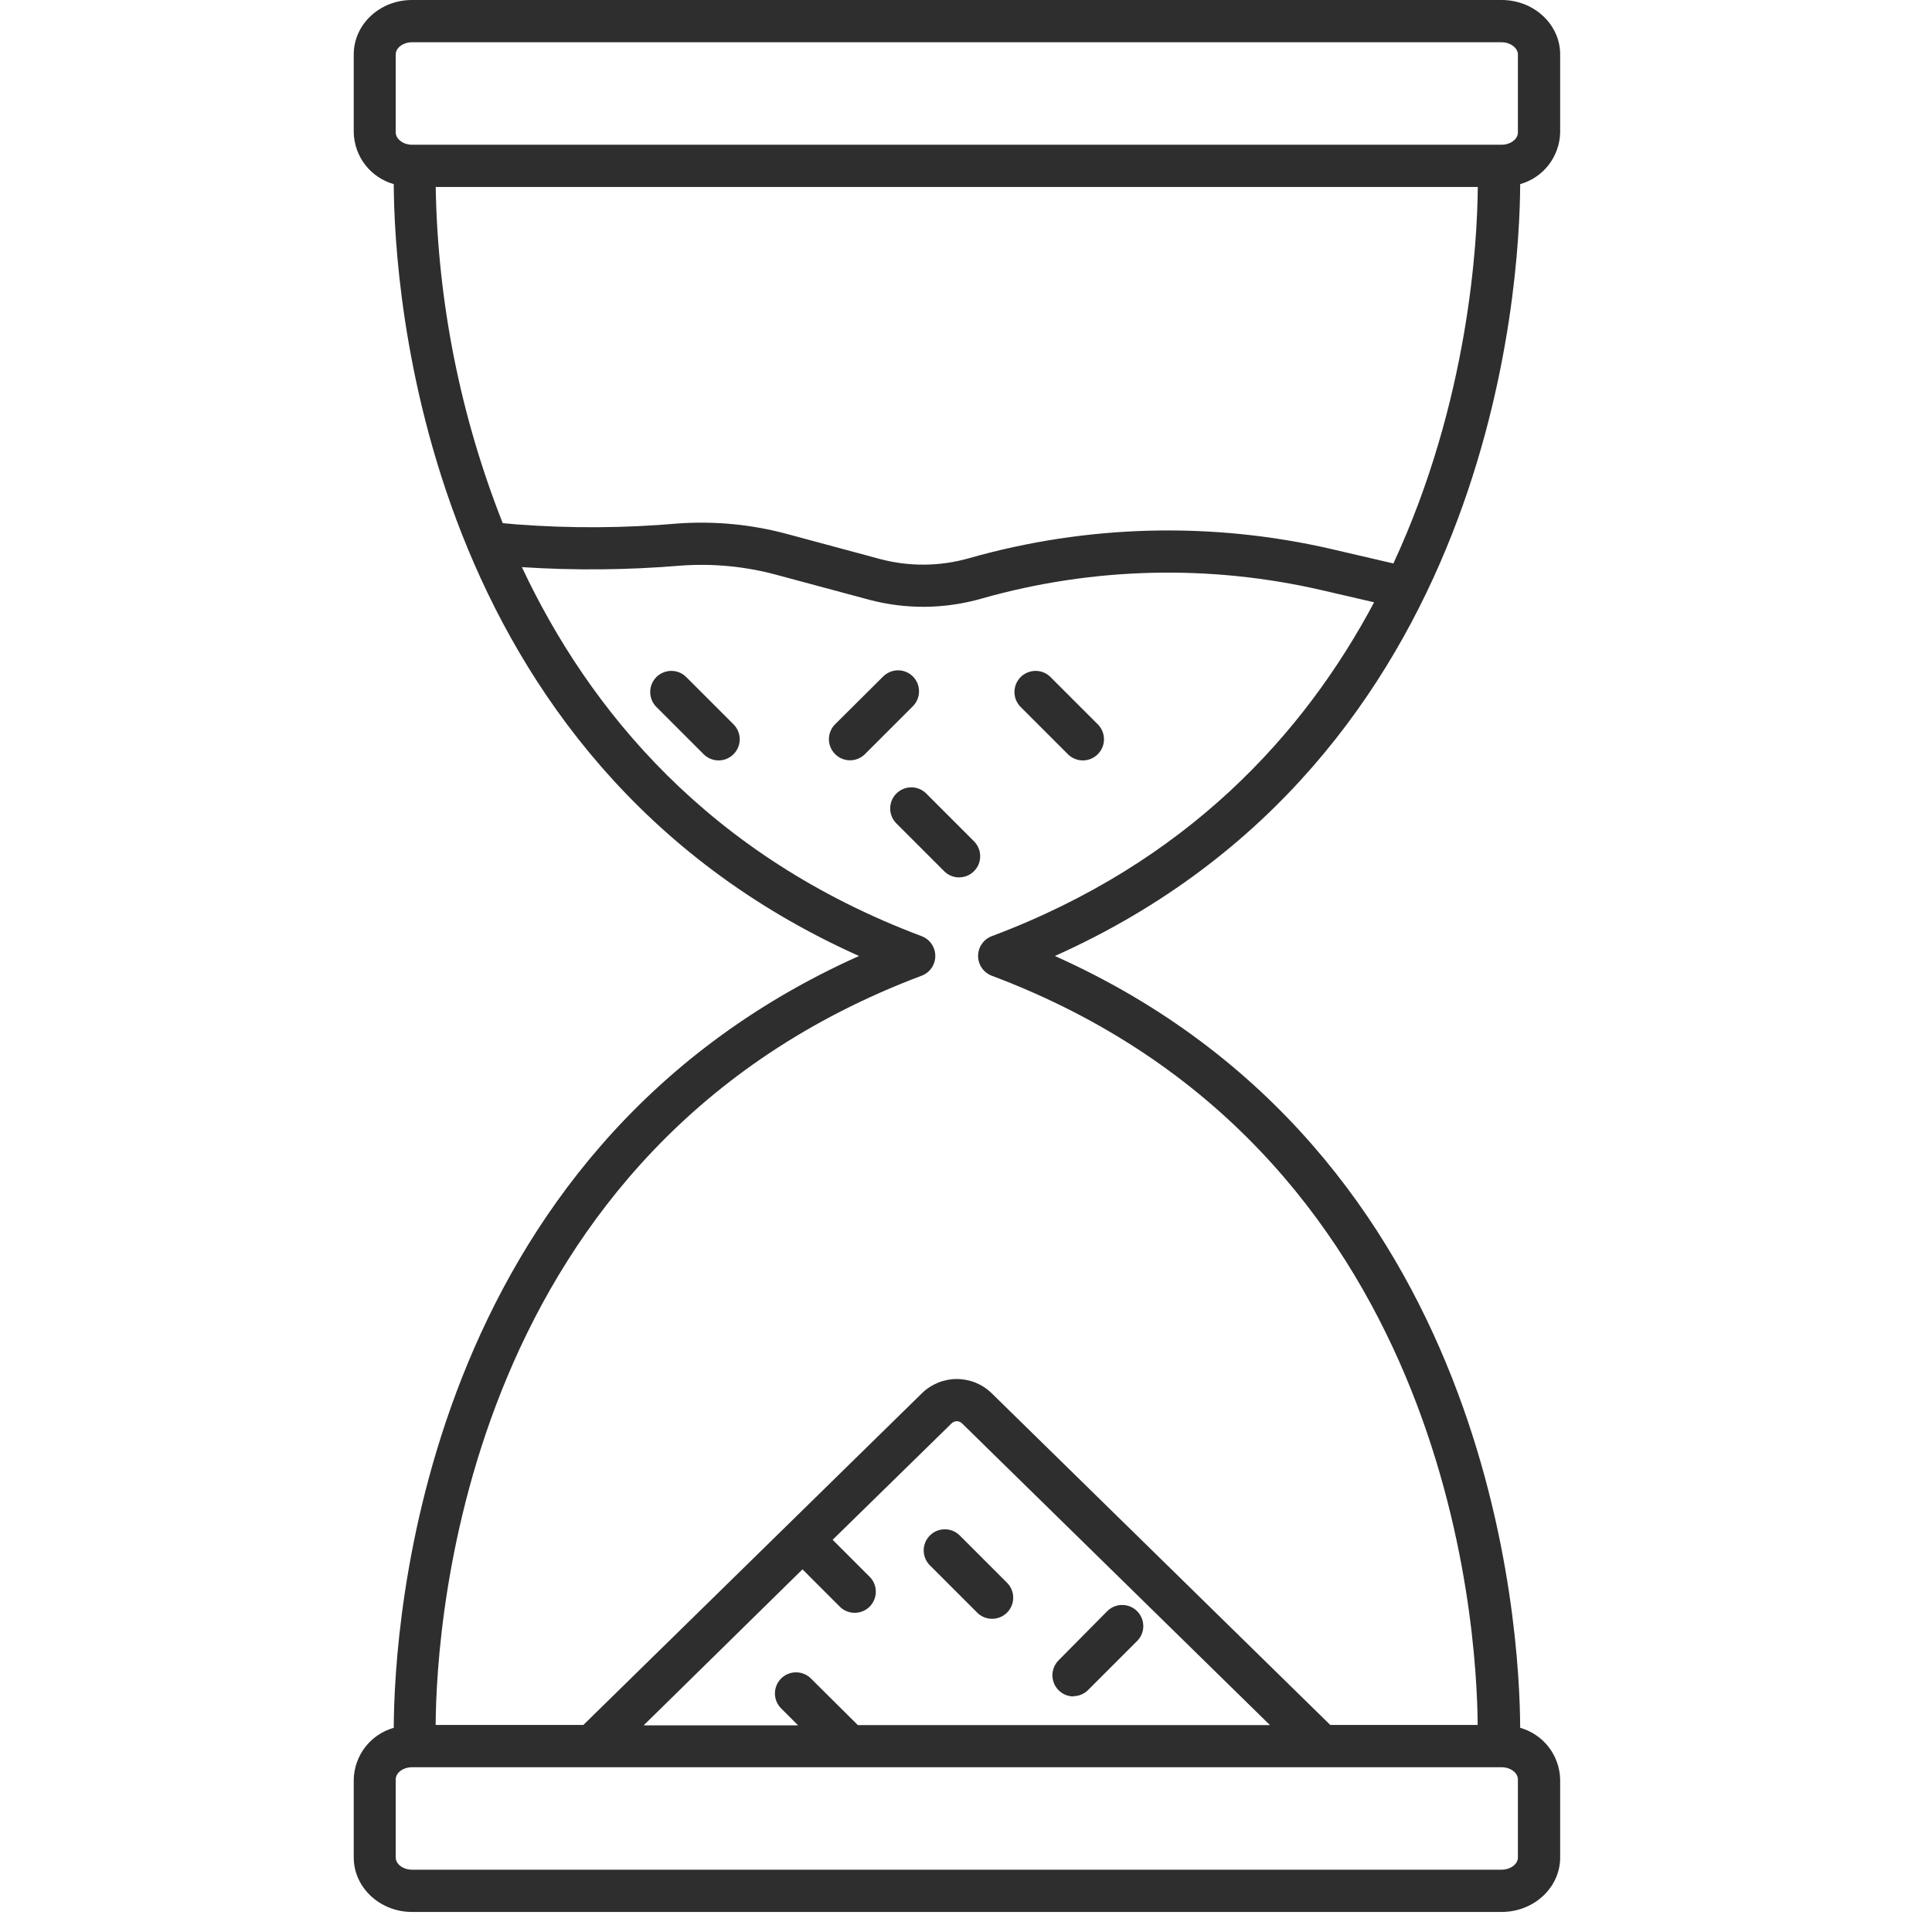 <svg xmlns="http://www.w3.org/2000/svg" width="71" height="71" viewBox="0 0 71 71" fill="none"><g clip-path="url(#clip0_231_12)"><path d="M55.866 6.767C56.281 6.649 56.648 6.402 56.912 6.061C57.176 5.72 57.325 5.303 57.335 4.871V1.998C57.335 0.896 56.37 0 55.185 0H15.139C13.954 0 13 0.896 13 1.998V4.871C13.011 5.303 13.159 5.72 13.423 6.061C13.688 6.402 14.055 6.649 14.47 6.767C14.487 10.502 15.447 27.911 31.568 35.132C15.447 42.352 14.487 59.761 14.47 63.496C14.055 63.614 13.688 63.861 13.423 64.202C13.159 64.543 13.011 64.96 13 65.392V68.263C13 69.367 13.965 70.263 15.139 70.263H55.185C56.37 70.263 57.335 69.367 57.335 68.263V65.392C57.325 64.96 57.176 64.543 56.912 64.202C56.648 63.861 56.281 63.614 55.866 63.496C55.849 59.761 54.888 42.352 38.767 35.132C54.888 27.911 55.849 10.502 55.866 6.767ZM18.475 19.225C16.919 15.288 16.085 11.103 16.012 6.87H54.308C54.293 8.881 53.985 14.721 51.206 20.707L48.938 20.179C44.535 19.162 39.947 19.279 35.601 20.517C34.533 20.82 33.402 20.828 32.33 20.541L28.93 19.625C27.622 19.272 26.264 19.142 24.912 19.238C22.945 19.41 20.966 19.421 18.997 19.272L18.475 19.225ZM14.543 1.998C14.543 1.756 14.816 1.553 15.139 1.553H55.185C55.508 1.553 55.782 1.767 55.782 1.998V4.871C55.782 5.113 55.508 5.319 55.185 5.319H15.139C14.816 5.319 14.543 5.105 14.543 4.871V1.998ZM55.782 68.263C55.782 68.507 55.508 68.71 55.185 68.71H15.139C14.816 68.71 14.543 68.507 14.543 68.263V65.392C14.543 65.148 14.816 64.945 15.139 64.945H55.185C55.508 64.945 55.782 65.148 55.782 65.392V68.263ZM29.491 57.673L30.881 59.063C31.029 59.2 31.223 59.274 31.424 59.27C31.625 59.267 31.817 59.185 31.959 59.043C32.101 58.901 32.182 58.709 32.186 58.508C32.19 58.307 32.115 58.113 31.979 57.966L30.599 56.586L34.972 52.307C35.023 52.257 35.091 52.229 35.162 52.229C35.234 52.229 35.302 52.257 35.353 52.307L46.67 63.396H31.525L29.801 61.684C29.729 61.612 29.643 61.555 29.549 61.516C29.455 61.477 29.354 61.457 29.253 61.458C29.151 61.458 29.05 61.478 28.956 61.517C28.862 61.556 28.776 61.613 28.704 61.685C28.633 61.757 28.576 61.843 28.537 61.937C28.498 62.031 28.478 62.132 28.478 62.233C28.478 62.335 28.498 62.436 28.537 62.53C28.576 62.624 28.634 62.71 28.706 62.782L29.33 63.406H23.654L29.491 57.673ZM36.446 34.404C36.298 34.46 36.172 34.559 36.082 34.689C35.992 34.819 35.944 34.973 35.944 35.13C35.944 35.288 35.992 35.442 36.082 35.572C36.172 35.702 36.298 35.801 36.446 35.857C53.208 42.16 54.276 59.605 54.304 63.391H48.887L36.44 51.197C36.097 50.864 35.639 50.678 35.162 50.678C34.685 50.678 34.227 50.864 33.885 51.197L21.438 63.391H16.01C16.036 59.602 17.08 42.17 33.87 35.857C34.018 35.801 34.145 35.702 34.234 35.572C34.324 35.442 34.372 35.288 34.372 35.13C34.372 34.973 34.324 34.819 34.234 34.689C34.145 34.559 34.018 34.46 33.87 34.404C26.057 31.467 21.656 26.11 19.179 20.842C21.127 20.968 23.082 20.949 25.028 20.785C26.206 20.701 27.39 20.815 28.53 21.123L31.932 22.038C33.296 22.402 34.733 22.386 36.089 21.993C40.163 20.839 44.464 20.735 48.589 21.692L50.498 22.134C47.926 26.97 43.628 31.709 36.446 34.404Z" fill="#2E2E2E"></path><path d="M25.199 24.862C25.052 24.725 24.858 24.651 24.657 24.655C24.456 24.659 24.264 24.74 24.122 24.882C23.98 25.024 23.898 25.216 23.895 25.417C23.891 25.618 23.965 25.812 24.102 25.96L25.88 27.738C26.027 27.874 26.221 27.948 26.422 27.945C26.623 27.941 26.815 27.859 26.957 27.717C27.099 27.575 27.181 27.384 27.184 27.183C27.188 26.982 27.114 26.787 26.977 26.64L25.199 24.862Z" fill="#2E2E2E"></path><path d="M38.586 24.862C38.438 24.725 38.244 24.651 38.043 24.655C37.842 24.659 37.65 24.74 37.508 24.882C37.366 25.024 37.285 25.216 37.281 25.417C37.277 25.618 37.351 25.812 37.488 25.96L39.266 27.738C39.413 27.874 39.608 27.948 39.809 27.945C40.01 27.941 40.201 27.859 40.343 27.717C40.485 27.575 40.567 27.384 40.571 27.183C40.574 26.982 40.5 26.787 40.364 26.64L38.586 24.862Z" fill="#2E2E2E"></path><path d="M35.931 59.283C36.078 59.42 36.272 59.494 36.473 59.49C36.674 59.487 36.866 59.405 37.008 59.263C37.15 59.121 37.231 58.929 37.235 58.729C37.239 58.528 37.165 58.333 37.028 58.186L35.25 56.408C35.103 56.271 34.908 56.197 34.707 56.201C34.507 56.205 34.315 56.286 34.173 56.428C34.031 56.57 33.949 56.762 33.945 56.963C33.942 57.164 34.016 57.358 34.153 57.505L35.931 59.283Z" fill="#2E2E2E"></path><path d="M34.018 29.141C33.871 29.005 33.676 28.93 33.475 28.934C33.275 28.938 33.083 29.02 32.941 29.162C32.799 29.304 32.717 29.495 32.714 29.696C32.71 29.897 32.784 30.092 32.921 30.239L34.699 32.017C34.77 32.089 34.855 32.146 34.95 32.185C35.044 32.224 35.145 32.244 35.246 32.244C35.4 32.243 35.55 32.198 35.677 32.113C35.804 32.027 35.904 31.906 35.963 31.765C36.022 31.623 36.037 31.467 36.007 31.317C35.978 31.166 35.904 31.028 35.796 30.919L34.018 29.141Z" fill="#2E2E2E"></path><path d="M33.551 24.862C33.48 24.79 33.394 24.733 33.3 24.694C33.206 24.654 33.105 24.634 33.003 24.634C32.901 24.634 32.8 24.654 32.706 24.694C32.611 24.733 32.526 24.79 32.454 24.862L30.67 26.636C30.533 26.783 30.459 26.978 30.462 27.179C30.466 27.38 30.548 27.571 30.69 27.713C30.832 27.855 31.024 27.937 31.224 27.941C31.425 27.944 31.62 27.87 31.767 27.733L33.545 25.956C33.691 25.811 33.773 25.615 33.774 25.41C33.775 25.205 33.695 25.008 33.551 24.862Z" fill="#2E2E2E"></path><path d="M39.442 62.334C39.544 62.334 39.644 62.314 39.738 62.274C39.832 62.235 39.918 62.178 39.989 62.105L41.767 60.327C41.844 60.256 41.905 60.171 41.948 60.075C41.991 59.98 42.014 59.877 42.016 59.773C42.017 59.668 41.998 59.564 41.959 59.468C41.92 59.371 41.862 59.283 41.788 59.209C41.714 59.135 41.626 59.077 41.529 59.038C41.433 58.999 41.329 58.98 41.224 58.982C41.12 58.983 41.017 59.007 40.922 59.049C40.827 59.092 40.741 59.153 40.67 59.23L38.9 61.018C38.793 61.127 38.719 61.266 38.69 61.416C38.66 61.567 38.676 61.723 38.735 61.864C38.793 62.006 38.893 62.127 39.02 62.213C39.147 62.298 39.297 62.344 39.45 62.345L39.442 62.334Z" fill="#2E2E2E"></path></g><defs><clipPath id="clip0_231_12"><rect width="70.263" height="70.263" fill="white" transform="translate(0.368)"></rect></clipPath></defs></svg>